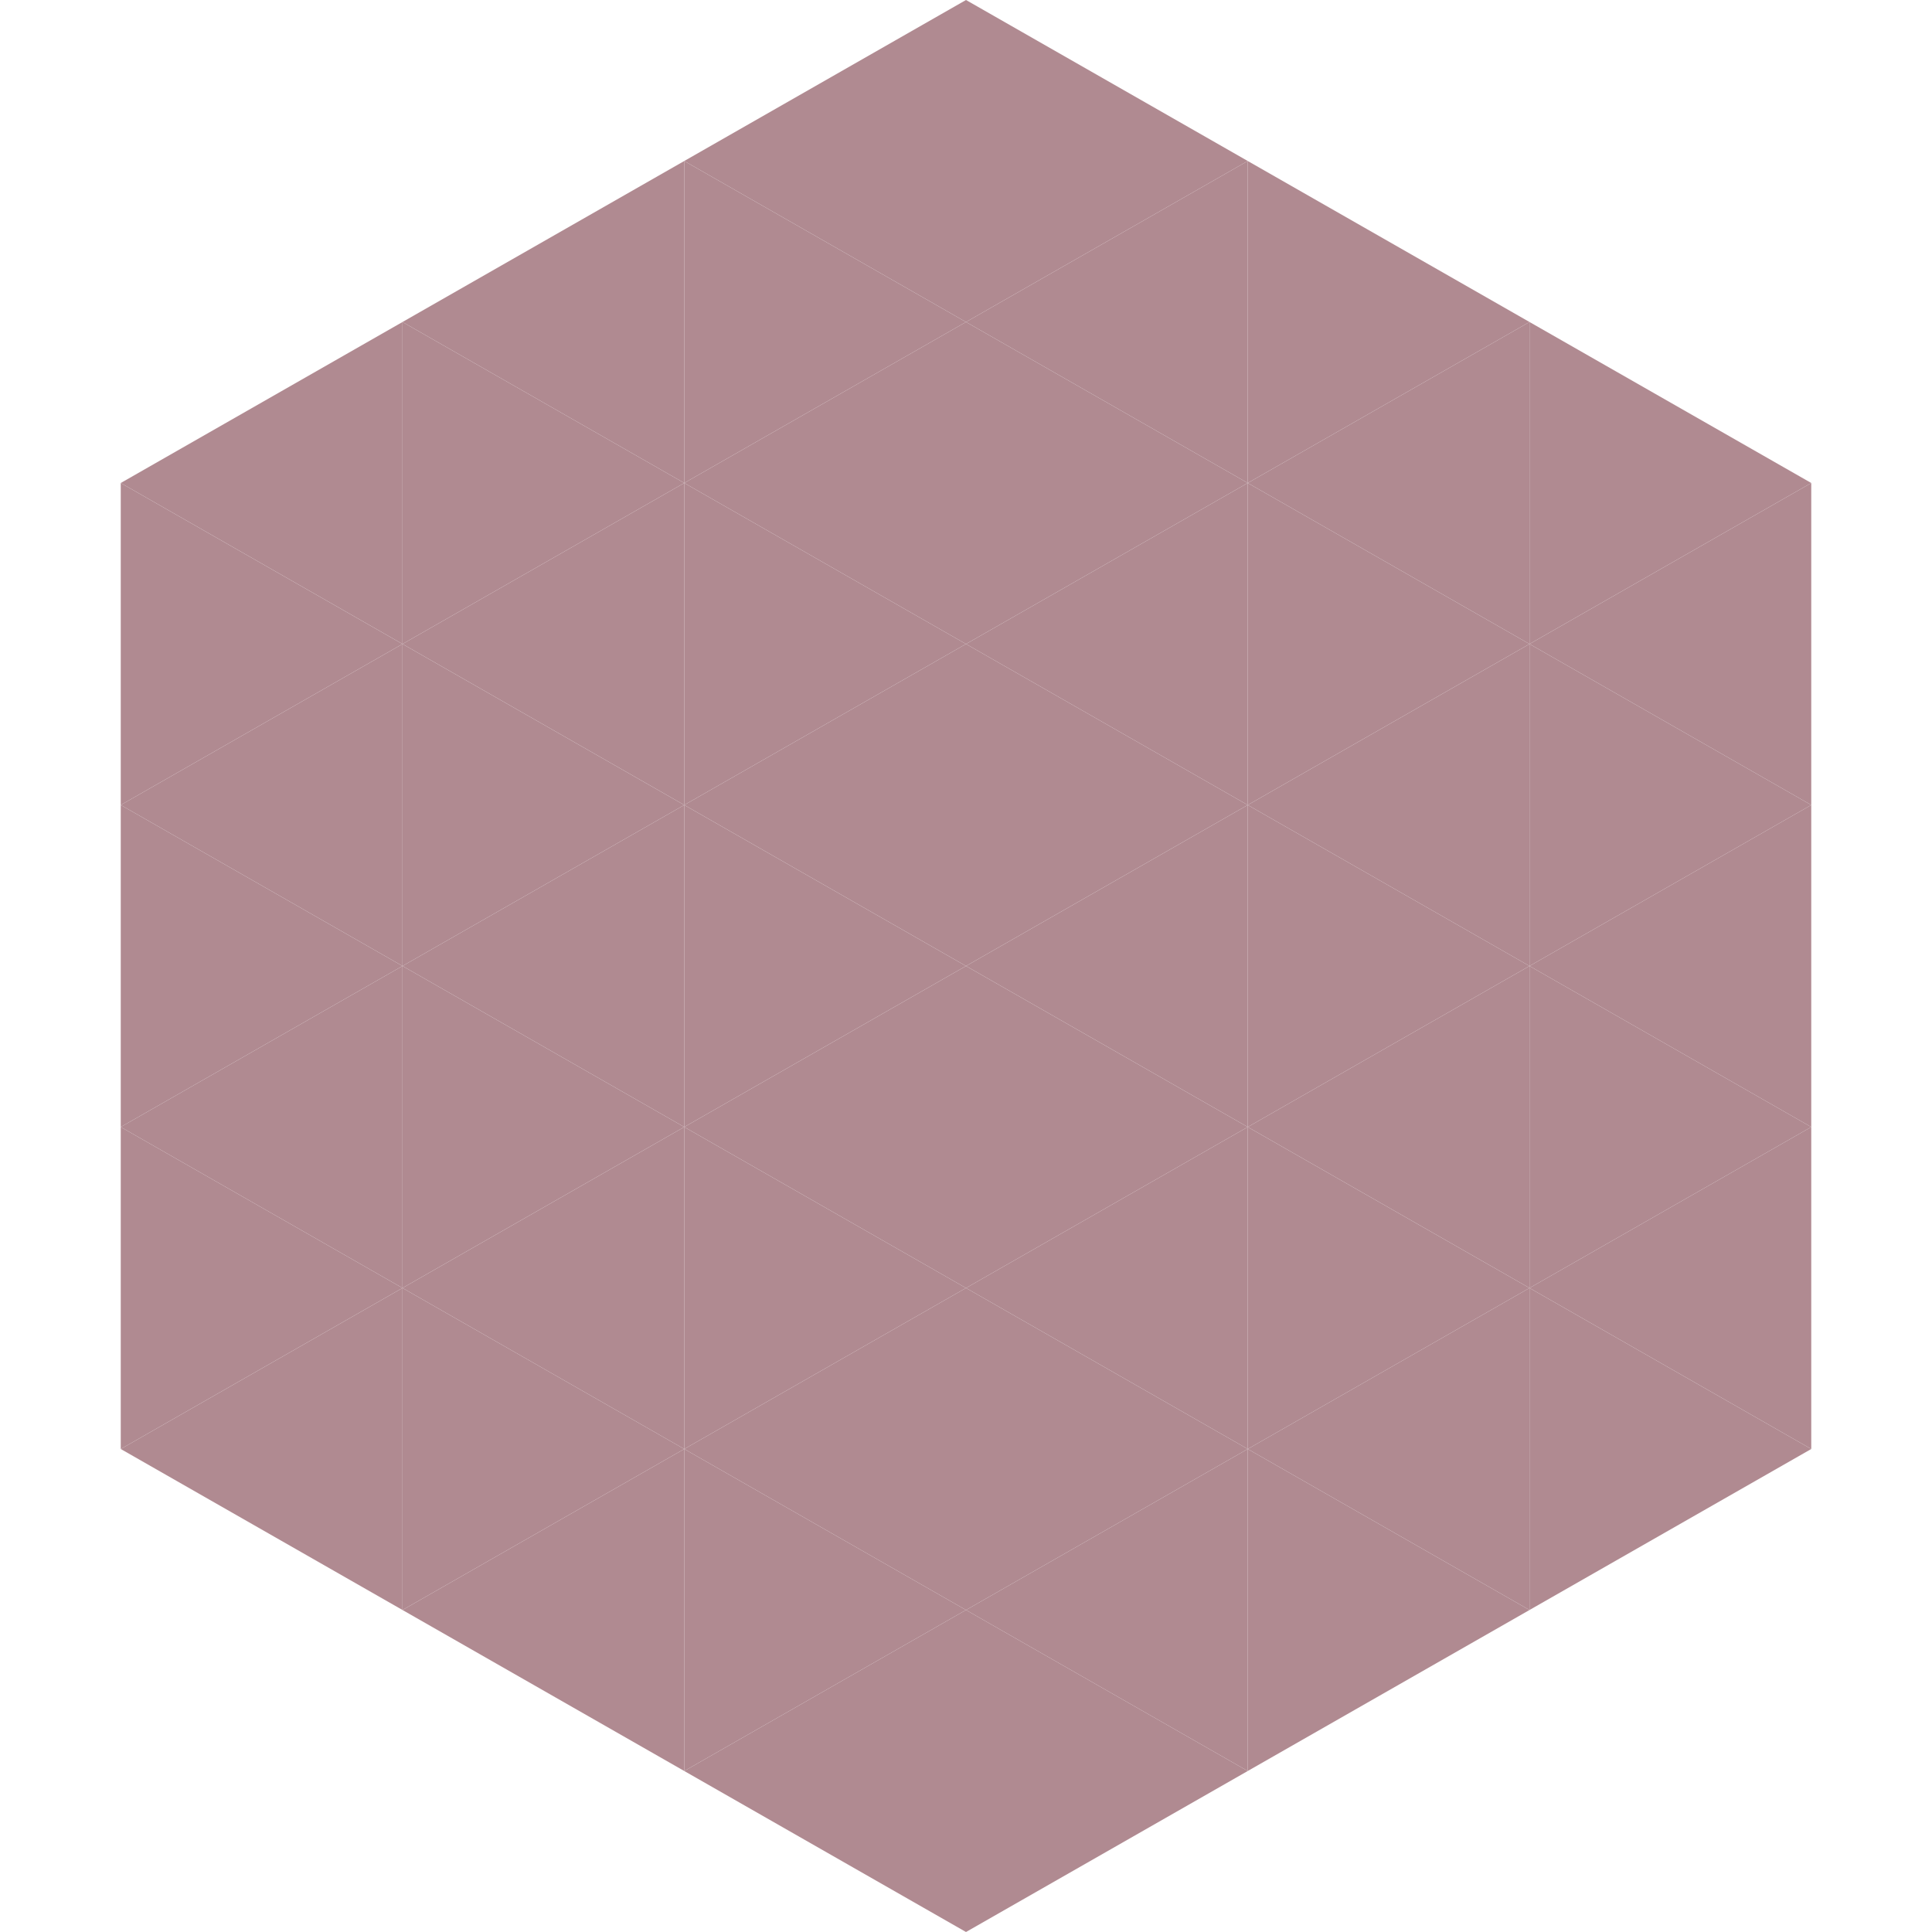 <?xml version="1.0"?>
<!-- Generated by SVGo -->
<svg width="240" height="240"
     xmlns="http://www.w3.org/2000/svg"
     xmlns:xlink="http://www.w3.org/1999/xlink">
<polygon points="50,40 15,60 50,80" style="fill:rgb(176,138,145)" />
<polygon points="190,40 225,60 190,80" style="fill:rgb(176,138,145)" />
<polygon points="15,60 50,80 15,100" style="fill:rgb(176,138,145)" />
<polygon points="225,60 190,80 225,100" style="fill:rgb(176,138,145)" />
<polygon points="50,80 15,100 50,120" style="fill:rgb(176,138,145)" />
<polygon points="190,80 225,100 190,120" style="fill:rgb(176,138,145)" />
<polygon points="15,100 50,120 15,140" style="fill:rgb(176,138,145)" />
<polygon points="225,100 190,120 225,140" style="fill:rgb(176,138,145)" />
<polygon points="50,120 15,140 50,160" style="fill:rgb(176,138,145)" />
<polygon points="190,120 225,140 190,160" style="fill:rgb(176,138,145)" />
<polygon points="15,140 50,160 15,180" style="fill:rgb(176,138,145)" />
<polygon points="225,140 190,160 225,180" style="fill:rgb(176,138,145)" />
<polygon points="50,160 15,180 50,200" style="fill:rgb(176,138,145)" />
<polygon points="190,160 225,180 190,200" style="fill:rgb(176,138,145)" />
<polygon points="15,180 50,200 15,220" style="fill:rgb(255,255,255); fill-opacity:0" />
<polygon points="225,180 190,200 225,220" style="fill:rgb(255,255,255); fill-opacity:0" />
<polygon points="50,0 85,20 50,40" style="fill:rgb(255,255,255); fill-opacity:0" />
<polygon points="190,0 155,20 190,40" style="fill:rgb(255,255,255); fill-opacity:0" />
<polygon points="85,20 50,40 85,60" style="fill:rgb(176,138,145)" />
<polygon points="155,20 190,40 155,60" style="fill:rgb(176,138,145)" />
<polygon points="50,40 85,60 50,80" style="fill:rgb(176,138,145)" />
<polygon points="190,40 155,60 190,80" style="fill:rgb(176,138,145)" />
<polygon points="85,60 50,80 85,100" style="fill:rgb(176,138,145)" />
<polygon points="155,60 190,80 155,100" style="fill:rgb(176,138,145)" />
<polygon points="50,80 85,100 50,120" style="fill:rgb(176,138,145)" />
<polygon points="190,80 155,100 190,120" style="fill:rgb(176,138,145)" />
<polygon points="85,100 50,120 85,140" style="fill:rgb(176,138,145)" />
<polygon points="155,100 190,120 155,140" style="fill:rgb(176,138,145)" />
<polygon points="50,120 85,140 50,160" style="fill:rgb(176,138,145)" />
<polygon points="190,120 155,140 190,160" style="fill:rgb(176,138,145)" />
<polygon points="85,140 50,160 85,180" style="fill:rgb(176,138,145)" />
<polygon points="155,140 190,160 155,180" style="fill:rgb(176,138,145)" />
<polygon points="50,160 85,180 50,200" style="fill:rgb(176,138,145)" />
<polygon points="190,160 155,180 190,200" style="fill:rgb(176,138,145)" />
<polygon points="85,180 50,200 85,220" style="fill:rgb(176,138,145)" />
<polygon points="155,180 190,200 155,220" style="fill:rgb(176,138,145)" />
<polygon points="120,0 85,20 120,40" style="fill:rgb(176,138,145)" />
<polygon points="120,0 155,20 120,40" style="fill:rgb(176,138,145)" />
<polygon points="85,20 120,40 85,60" style="fill:rgb(176,138,145)" />
<polygon points="155,20 120,40 155,60" style="fill:rgb(176,138,145)" />
<polygon points="120,40 85,60 120,80" style="fill:rgb(176,138,145)" />
<polygon points="120,40 155,60 120,80" style="fill:rgb(176,138,145)" />
<polygon points="85,60 120,80 85,100" style="fill:rgb(176,138,145)" />
<polygon points="155,60 120,80 155,100" style="fill:rgb(176,138,145)" />
<polygon points="120,80 85,100 120,120" style="fill:rgb(176,138,145)" />
<polygon points="120,80 155,100 120,120" style="fill:rgb(176,138,145)" />
<polygon points="85,100 120,120 85,140" style="fill:rgb(176,138,145)" />
<polygon points="155,100 120,120 155,140" style="fill:rgb(176,138,145)" />
<polygon points="120,120 85,140 120,160" style="fill:rgb(176,138,145)" />
<polygon points="120,120 155,140 120,160" style="fill:rgb(176,138,145)" />
<polygon points="85,140 120,160 85,180" style="fill:rgb(176,138,145)" />
<polygon points="155,140 120,160 155,180" style="fill:rgb(176,138,145)" />
<polygon points="120,160 85,180 120,200" style="fill:rgb(176,138,145)" />
<polygon points="120,160 155,180 120,200" style="fill:rgb(176,138,145)" />
<polygon points="85,180 120,200 85,220" style="fill:rgb(176,138,145)" />
<polygon points="155,180 120,200 155,220" style="fill:rgb(176,138,145)" />
<polygon points="120,200 85,220 120,240" style="fill:rgb(176,138,145)" />
<polygon points="120,200 155,220 120,240" style="fill:rgb(176,138,145)" />
<polygon points="85,220 120,240 85,260" style="fill:rgb(255,255,255); fill-opacity:0" />
<polygon points="155,220 120,240 155,260" style="fill:rgb(255,255,255); fill-opacity:0" />
</svg>
